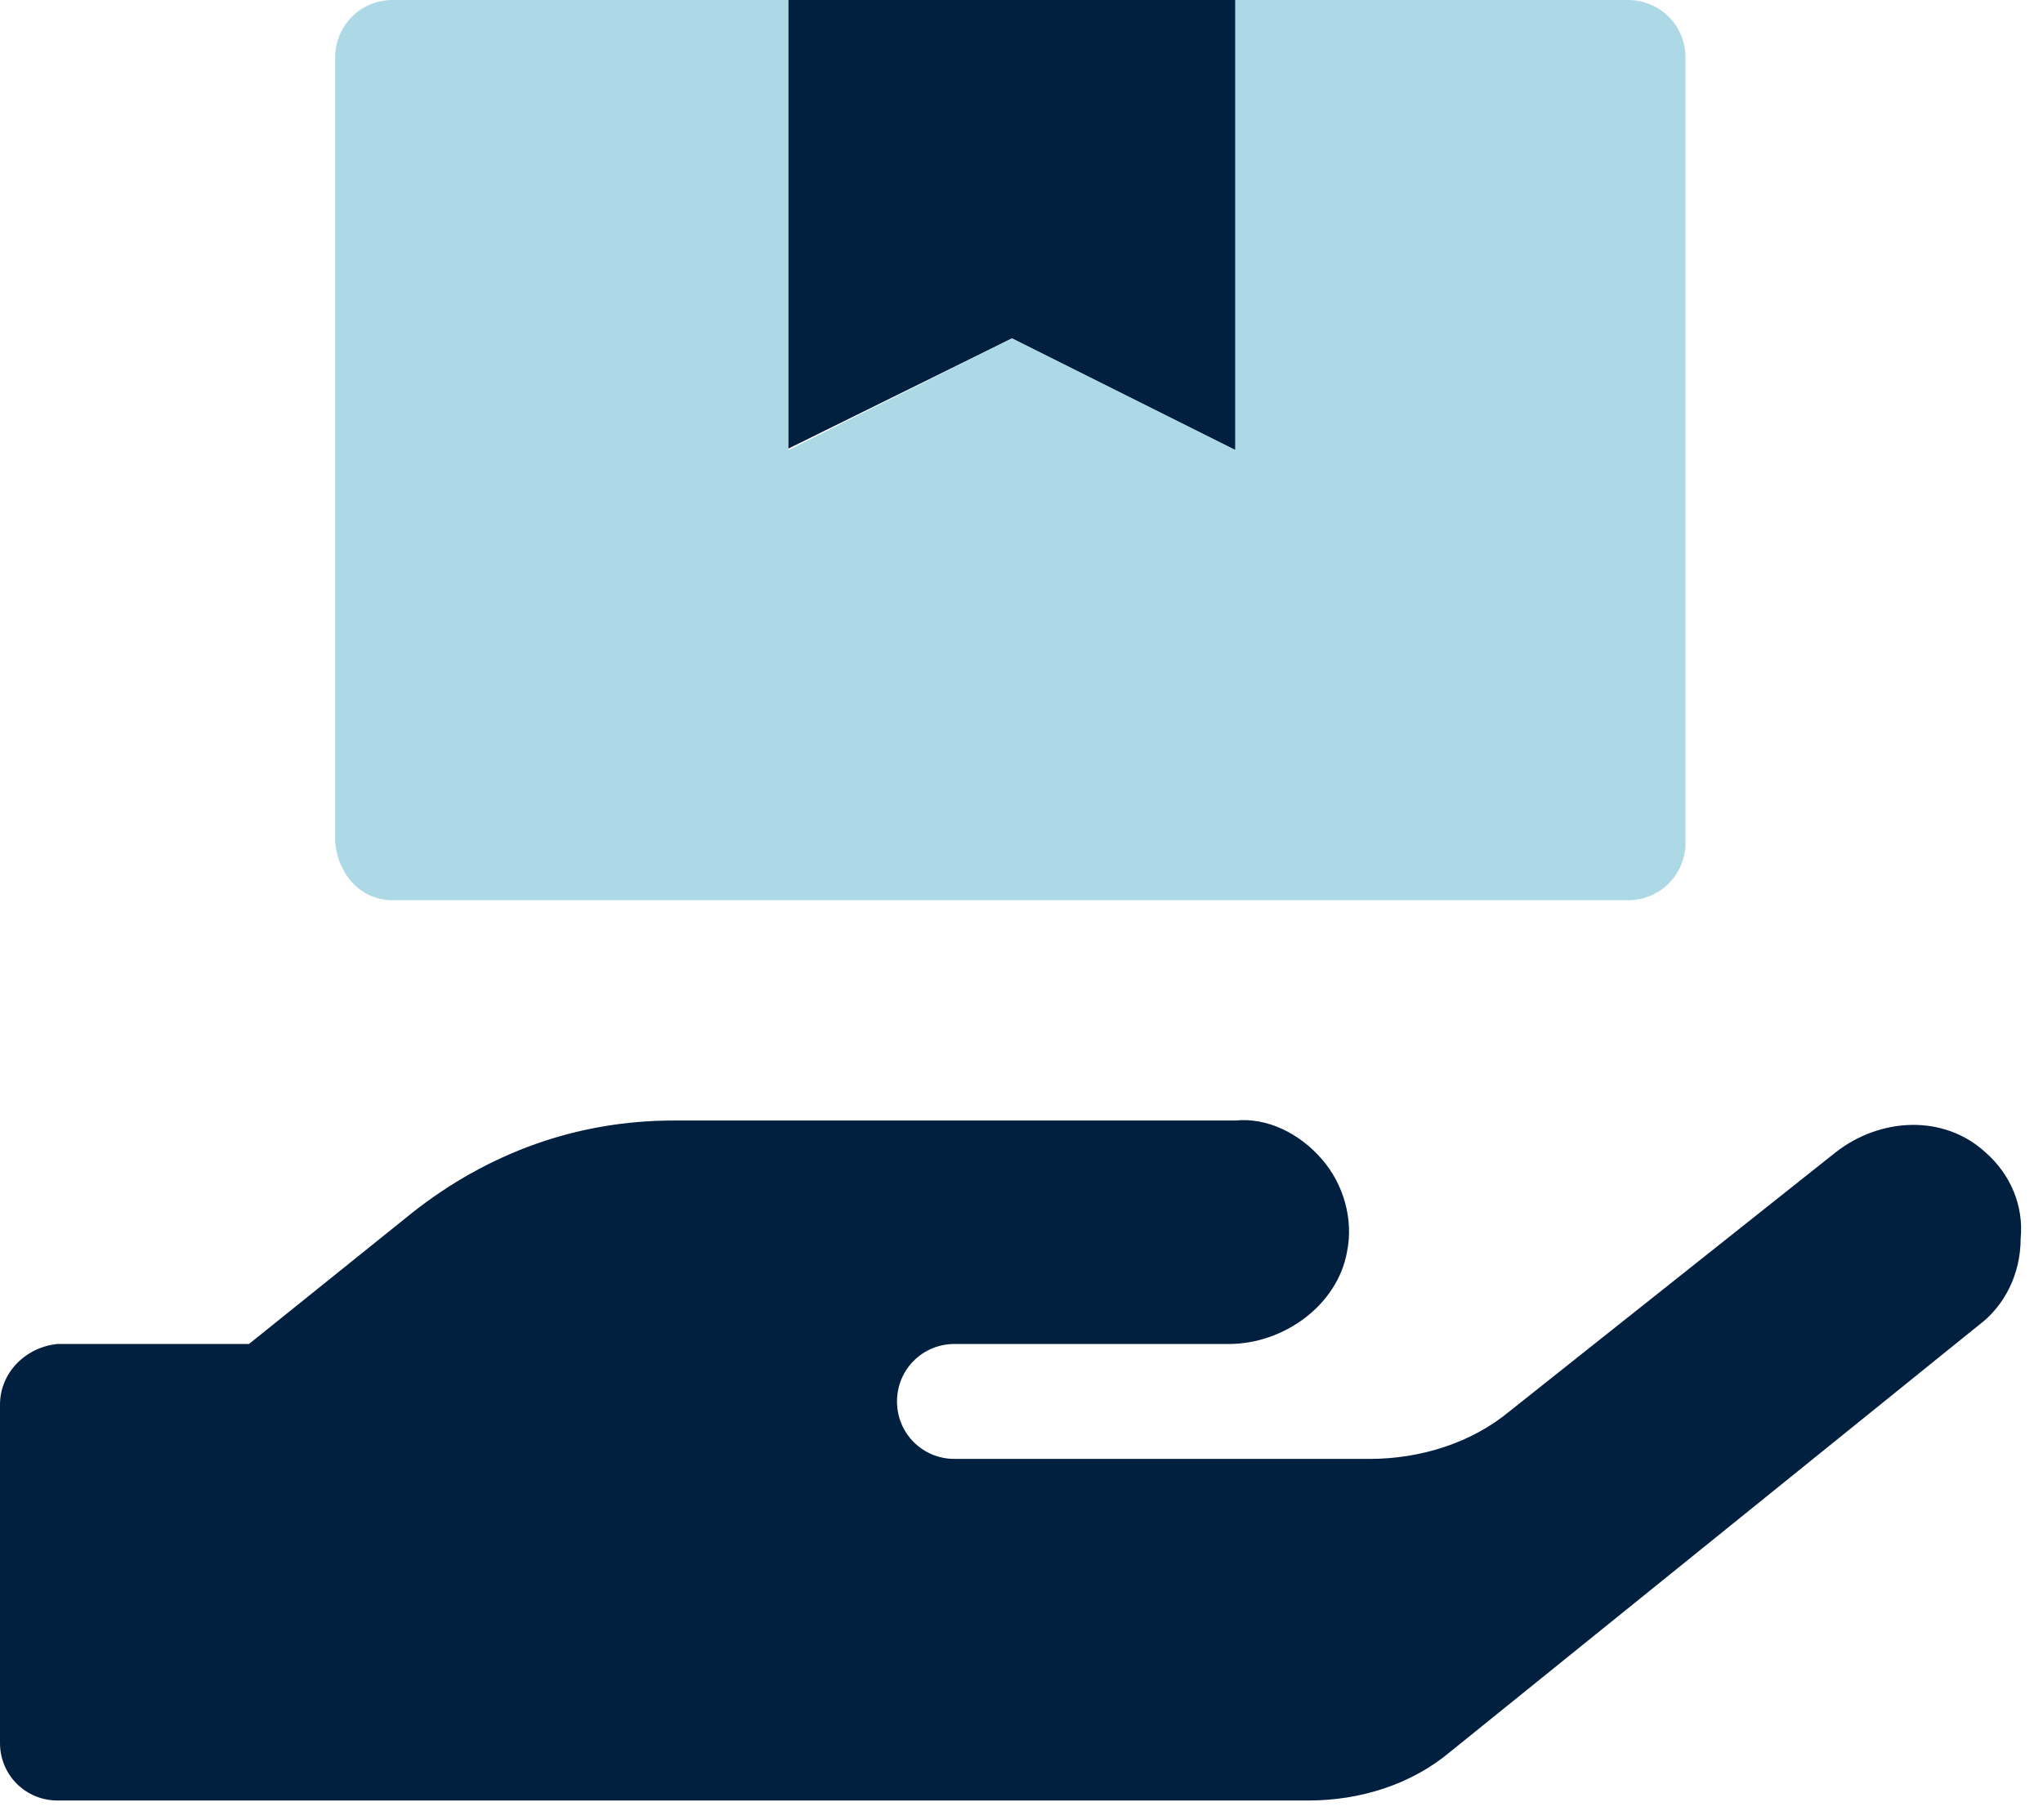 <svg viewBox="0 0 64 57" xmlns="http://www.w3.org/2000/svg"><path d="M62.2 36.1c-1.3-1.2-3.3-1.1-4.7 0l-10.2 8.1c-1.2 1-2.8 1.5-4.4 1.5h-13c-1 0-1.8-.8-1.8-1.8s.8-1.8 1.8-1.8h8.6c1.7 0 3.4-1.2 3.7-2.9.2-1-.1-2.1-.8-2.9s-1.7-1.3-2.7-1.2H21.1c-3 0-5.8 1-8.2 2.9l-5.1 4.1h-6C.8 42.2 0 43 0 44v10.6c0 1 .8 1.8 1.8 1.8H41c1.6 0 3.2-.5 4.4-1.5L62 41.5c.8-.6 1.3-1.6 1.3-2.7.1-1-.3-2-1.1-2.7zM31.7 10.6l7 3.5V0H24.6v14.1z" fill="#01203f"/><path d="M12.3 28.2H51c1 0 1.8-.8 1.8-1.8V1.8C52.8.8 52 0 51 0H38.7v14.1l-7-3.5-7 3.5V0H12.3c-1 0-1.8.8-1.8 1.8v24.6c.1 1 .8 1.8 1.8 1.8z" fill="#add9e6"/></svg>